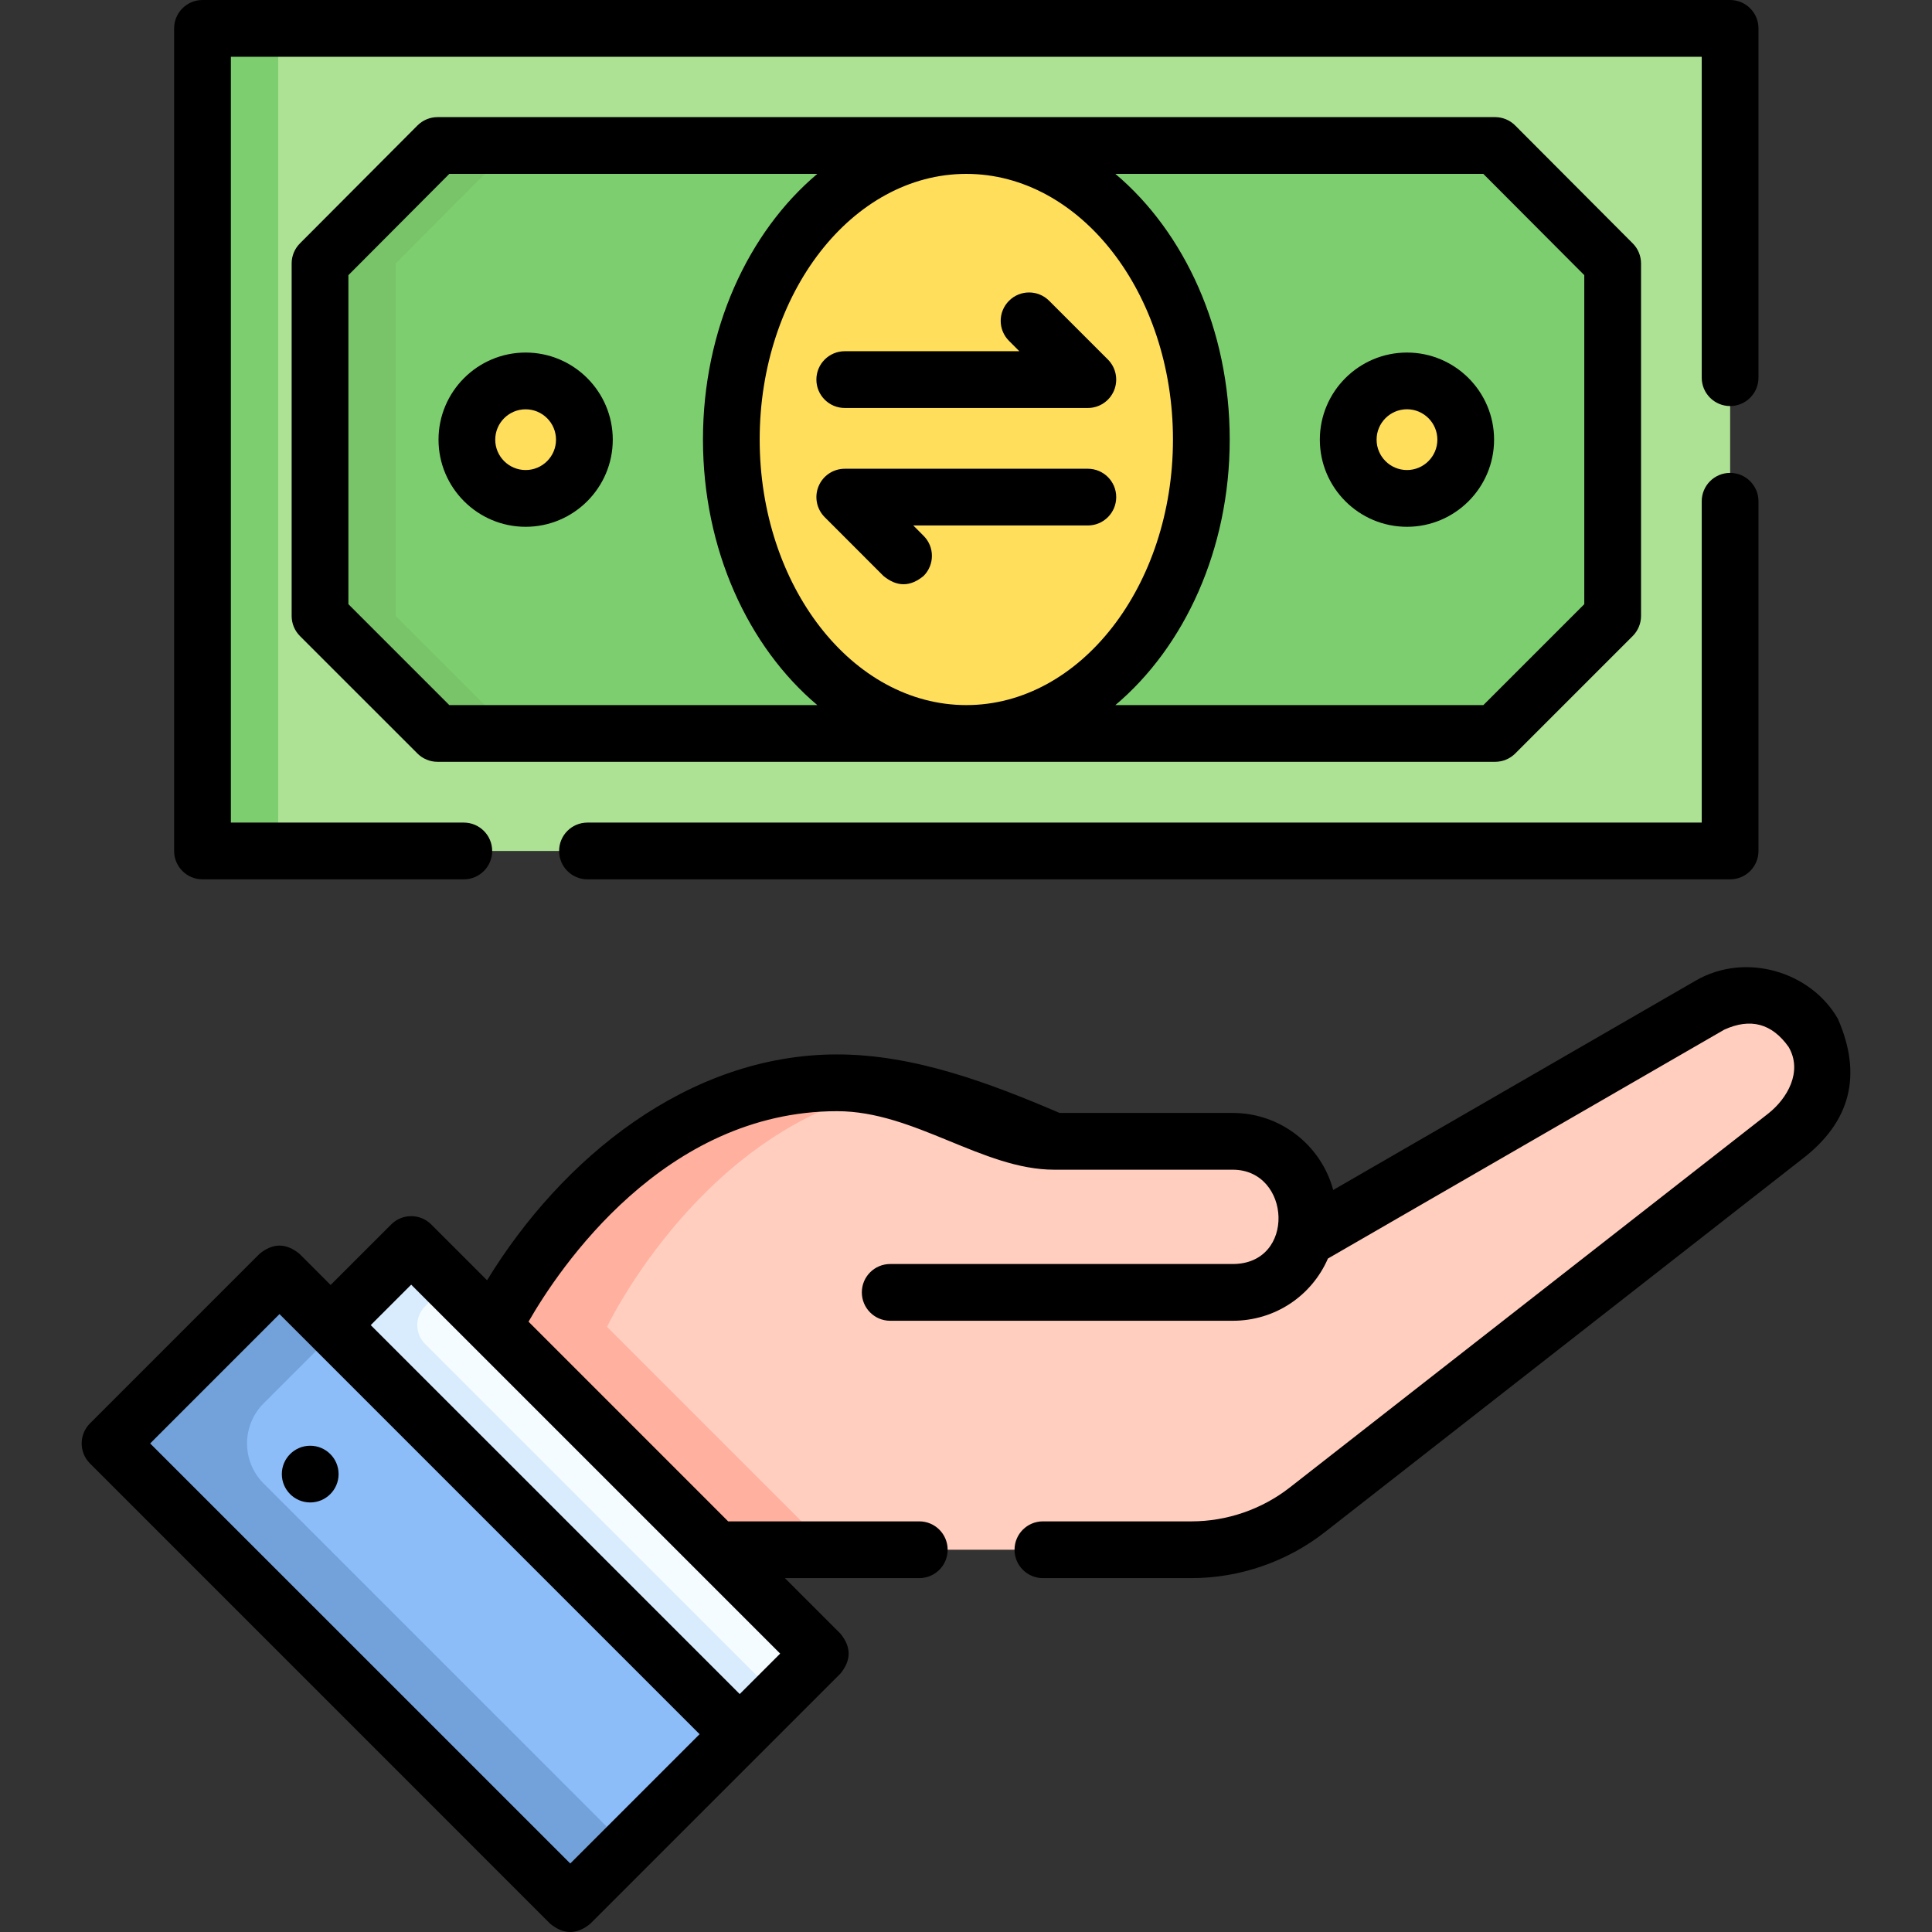 <svg width="48" height="48" viewBox="0 0 48 48" fill="none" xmlns="http://www.w3.org/2000/svg">
<rect x="0" y="0" width="48" height="48" fill="#333333" stroke="none"/>
<g clip-path="url(#clip0_1746_341)">
<path d="M2.73 35.859L6.94 31.65L18.372 43.081L14.162 47.291L2.73 35.859Z" fill="#8CBDF9"/>
<path d="M15.578 45.886L14.168 47.295L2.734 35.862L6.944 31.652L8.354 33.062L6.551 34.865C6 35.415 6 36.308 6.551 36.858L15.578 45.886Z" fill="#73A2DA"/>
<path d="M8.209 32.92L10.211 30.919L20.372 41.08L18.37 43.082L8.209 32.92Z" fill="#F5FCFF"/>
<path d="M19.318 42.145L18.378 43.085L8.215 32.922L10.217 30.92L11.157 31.86L10.56 32.457C10.303 32.714 10.303 33.131 10.56 33.388L19.318 42.145Z" fill="#D8ECFE"/>
<path d="M12.262 32.966C12.262 32.966 15.143 26.901 20.799 26.901C21.879 26.901 22.949 27.101 23.956 27.49L26.195 28.356H30.628C31.665 28.356 32.505 29.196 32.505 30.232C32.505 30.232 32.476 30.608 32.423 30.782L32.423 30.782L35.986 28.726L42.486 24.972C43.383 24.454 44.531 24.762 45.049 25.66C45.543 26.513 45.217 27.73 44.363 28.223L32.481 37.51C31.658 38.154 30.644 38.503 29.601 38.503H17.799L12.262 32.966Z" fill="#FFCEBF"/>
<path d="M15.081 32.965L20.618 38.502H17.799L12.262 32.965C12.262 32.965 15.143 26.901 20.799 26.901C21.287 26.901 21.772 26.942 22.251 27.023C17.498 27.878 15.081 32.965 15.081 32.965Z" fill="#FFB09E"/>
<path d="M5.031 0.706H42.985V21.142H5.031V0.706Z" fill="#ADE194"/>
<path d="M5.031 0.705H6.911V21.142H5.031V0.705Z" fill="#7DCE6F"/>
<path d="M40.066 15.303L37.146 18.223H10.871L7.951 15.303V6.545L10.871 3.615H37.146L40.066 6.545V15.303Z" fill="#7DCE6F"/>
<path d="M9.831 15.303L12.75 18.223H10.871L7.951 15.303V6.544L10.871 3.615H12.75L9.831 6.544V15.303Z" fill="#79C469"/>
<path d="M24.007 18.223C27.232 18.223 29.846 14.953 29.846 10.919C29.846 6.885 27.232 3.615 24.007 3.615C20.782 3.615 18.168 6.885 18.168 10.919C18.168 14.953 20.782 18.223 24.007 18.223Z" fill="#FFDE5C"/>
<path d="M13.059 12.383C13.866 12.383 14.519 11.73 14.519 10.924C14.519 10.117 13.866 9.464 13.059 9.464C12.253 9.464 11.6 10.117 11.6 10.924C11.6 11.73 12.253 12.383 13.059 12.383Z" fill="#FFDE5C"/>
<path d="M34.956 12.383C35.762 12.383 36.416 11.73 36.416 10.924C36.416 10.117 35.762 9.464 34.956 9.464C34.15 9.464 33.496 10.117 33.496 10.924C33.496 11.73 34.15 12.383 34.956 12.383Z" fill="#FFDE5C"/>
<path d="M7.707 37.328C7.318 37.328 7.002 37.013 7.002 36.623C7.002 36.234 7.318 35.919 7.707 35.919C8.096 35.919 8.412 36.234 8.412 36.623C8.412 37.013 8.096 37.328 7.707 37.328Z" fill="black"/>
<path d="M45.66 25.308C44.984 24.136 43.368 23.649 42.133 24.361L33.123 29.565C32.828 28.464 31.821 27.651 30.628 27.651H26.326C24.59 26.908 22.709 26.197 20.799 26.197C17.098 26.197 13.95 28.781 12.101 31.808L10.715 30.422C10.439 30.146 9.993 30.146 9.718 30.422L8.214 31.925L7.443 31.153C7.11 30.878 6.778 30.878 6.446 31.153L2.236 35.363C1.96 35.639 1.96 36.085 2.236 36.36L13.669 47.794C14.002 48.069 14.334 48.069 14.666 47.794L20.878 41.582C21.153 41.249 21.153 40.917 20.878 40.585L19.501 39.208H22.84C23.229 39.208 23.544 38.892 23.544 38.503C23.544 38.113 23.229 37.798 22.84 37.798H18.091L13.131 32.837C13.889 31.515 16.497 27.607 20.799 27.607C22.723 27.607 24.413 29.061 26.195 29.061H30.628C32.081 29.061 32.205 31.404 30.628 31.404H22.117C21.727 31.404 21.412 31.719 21.412 32.109C21.412 32.498 21.727 32.814 22.117 32.814H30.628C31.67 32.814 32.585 32.203 32.992 31.268L42.838 25.582C43.491 25.284 44.024 25.427 44.439 26.013C44.795 26.628 44.4 27.298 43.929 27.668L32.046 36.955C31.352 37.498 30.484 37.798 29.601 37.798H25.911C25.521 37.798 25.206 38.113 25.206 38.503C25.206 38.892 25.521 39.208 25.911 39.208H29.601C30.797 39.208 31.974 38.802 32.915 38.066L44.761 28.806C45.978 27.88 46.277 26.714 45.66 25.308ZM14.168 46.298L3.731 35.862L6.944 32.648L17.381 43.085L14.168 46.298ZM18.378 42.088L9.211 32.922L10.216 31.917L19.383 41.083L18.378 42.088Z" fill="black"/>
<path d="M5.031 21.847H11.523C11.912 21.847 12.228 21.531 12.228 21.142C12.228 20.753 11.912 20.437 11.523 20.437H5.736V1.41H42.279V9.383C42.279 9.772 42.594 10.088 42.984 10.088C43.373 10.088 43.689 9.772 43.689 9.383V0.705C43.689 0.316 43.373 0 42.984 0H5.031C4.642 0 4.326 0.316 4.326 0.705V21.142C4.326 21.531 4.642 21.847 5.031 21.847Z" fill="black"/>
<path d="M14.595 21.847H42.984C43.373 21.847 43.689 21.531 43.689 21.142V12.454C43.689 12.065 43.373 11.749 42.984 11.749C42.594 11.749 42.279 12.065 42.279 12.454V20.437H14.595C14.206 20.437 13.891 20.752 13.891 21.142C13.891 21.531 14.206 21.847 14.595 21.847Z" fill="black"/>
<path d="M37.146 18.927C37.333 18.927 37.512 18.853 37.645 18.721L40.564 15.802C40.696 15.669 40.771 15.49 40.771 15.303V6.545C40.771 6.358 40.697 6.179 40.565 6.047L37.645 3.118C37.513 2.985 37.334 2.91 37.146 2.91H10.871C10.683 2.91 10.504 2.985 10.371 3.118L7.452 6.047C7.32 6.179 7.246 6.358 7.246 6.545V15.303C7.246 15.49 7.32 15.669 7.452 15.802L10.372 18.721C10.504 18.853 10.684 18.927 10.871 18.927H37.146V18.927ZM18.874 10.919C18.874 7.28 21.177 4.32 24.008 4.32C26.839 4.32 29.142 7.28 29.142 10.919C29.142 14.557 26.839 17.518 24.008 17.518C21.177 17.518 18.874 14.557 18.874 10.919ZM36.853 4.32L39.361 6.836V15.011L36.854 17.518H27.711C29.425 16.072 30.552 13.654 30.552 10.919C30.552 8.184 29.425 5.765 27.711 4.32H36.853ZM11.163 17.518L8.656 15.011V6.836L11.163 4.32H20.306C18.591 5.765 17.465 8.184 17.465 10.919C17.465 13.654 18.591 16.072 20.306 17.518H11.163Z" fill="black"/>
<path d="M13.059 8.759C11.866 8.759 10.895 9.73 10.895 10.923C10.895 12.117 11.866 13.088 13.059 13.088C14.253 13.088 15.224 12.117 15.224 10.923C15.224 9.73 14.253 8.759 13.059 8.759ZM13.059 11.678C12.643 11.678 12.304 11.34 12.304 10.924C12.304 10.507 12.643 10.169 13.059 10.169C13.475 10.169 13.814 10.507 13.814 10.924C13.814 11.34 13.476 11.678 13.059 11.678Z" fill="black"/>
<path d="M34.956 13.088C36.149 13.088 37.12 12.117 37.12 10.923C37.12 9.73 36.149 8.759 34.956 8.759C33.762 8.759 32.791 9.73 32.791 10.923C32.791 12.117 33.762 13.088 34.956 13.088ZM34.956 10.168C35.372 10.168 35.711 10.507 35.711 10.923C35.711 11.339 35.372 11.678 34.956 11.678C34.539 11.678 34.201 11.339 34.201 10.923C34.201 10.507 34.539 10.168 34.956 10.168Z" fill="black"/>
<path d="M20.988 10.136H27.027C27.312 10.136 27.569 9.964 27.678 9.701C27.787 9.437 27.727 9.134 27.525 8.932L26.066 7.473C25.79 7.197 25.344 7.197 25.069 7.473C24.793 7.748 24.793 8.194 25.069 8.469L25.325 8.726H20.988C20.599 8.726 20.283 9.041 20.283 9.431C20.283 9.82 20.599 10.136 20.988 10.136Z" fill="black"/>
<path d="M27.732 12.35C27.732 11.961 27.416 11.646 27.027 11.646H20.988C20.703 11.646 20.446 11.817 20.337 12.081C20.228 12.344 20.288 12.647 20.49 12.849L21.949 14.309C22.282 14.584 22.614 14.584 22.946 14.309C23.222 14.033 23.222 13.587 22.946 13.312L22.69 13.055H27.027C27.416 13.055 27.732 12.74 27.732 12.35Z" fill="black"/>
</g>
<defs>
<clipPath id="clip0_1746_341">
<rect width="48" height="48" fill="white"/>
</clipPath>
</defs>
</svg>
